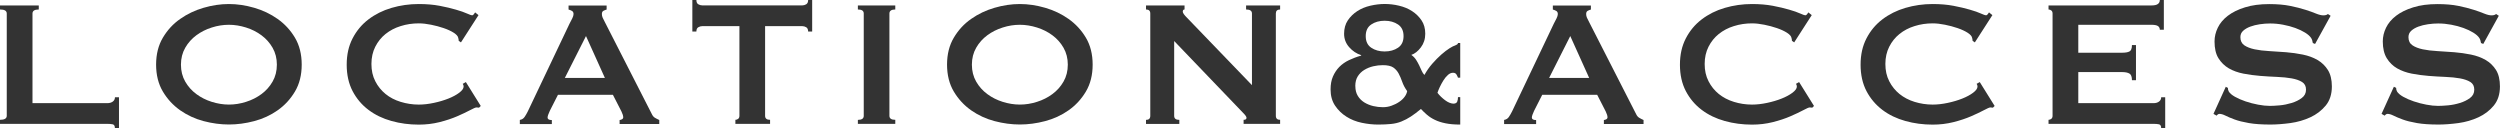 <?xml version="1.0" encoding="UTF-8"?>
<svg id="_レイヤー_2" data-name="レイヤー 2" xmlns="http://www.w3.org/2000/svg" viewBox="0 0 421.68 21.62">
  <defs>
    <style>
      .cls-1 {
        fill: #333;
        stroke-width: 0px;
      }

      .cls-2 {
        isolation: isolate;
      }
    </style>
  </defs>
  <g id="_レイヤー_1-2" data-name="レイヤー 1">
    <g id="LOCATION_ACCESS" data-name="LOCATION ACCESS" class="cls-2">
      <g class="cls-2">
        <path class="cls-1" d="M19.38,21.62c0-.38-.12-.59-.36-.65-.24-.05-.55-.08-.93-.08H0v-.68c.76,0,1.14-.23,1.14-.68V2.28c0-.46-.38-.68-1.14-.68v-.68h6.54v.68c-.71,0-1.06.23-1.06.68v15.12h12.62c.38,0,.69-.09.93-.27.24-.18.36-.42.36-.72h.68v5.21h-.68Z"/>
        <path class="cls-1" d="M38.61.68c1.39,0,2.81.21,4.26.63s2.76,1.04,3.95,1.88c1.19.84,2.17,1.89,2.93,3.17.76,1.28,1.14,2.79,1.14,4.54s-.38,3.26-1.14,4.54c-.76,1.28-1.74,2.34-2.93,3.17-1.19.84-2.51,1.44-3.95,1.82s-2.86.57-4.26.57-2.81-.19-4.26-.57c-1.44-.38-2.76-.99-3.95-1.82-1.19-.84-2.17-1.89-2.93-3.17-.76-1.28-1.14-2.79-1.14-4.54s.38-3.26,1.14-4.54c.76-1.28,1.73-2.34,2.93-3.17,1.19-.84,2.51-1.46,3.95-1.88,1.44-.42,2.86-.63,4.26-.63ZM38.61,4.18c-.96,0-1.93.15-2.89.46-.96.3-1.83.74-2.6,1.31-.77.57-1.4,1.27-1.88,2.11-.48.84-.72,1.79-.72,2.85s.24,2.01.72,2.85c.48.84,1.11,1.54,1.88,2.11.77.57,1.64,1.01,2.6,1.31.96.3,1.92.46,2.89.46s1.92-.15,2.89-.46c.96-.3,1.83-.74,2.6-1.31.77-.57,1.4-1.27,1.88-2.11.48-.84.72-1.79.72-2.85s-.24-2.01-.72-2.85c-.48-.84-1.11-1.54-1.88-2.11-.77-.57-1.64-1.01-2.6-1.31-.96-.3-1.93-.46-2.89-.46Z"/>
        <path class="cls-1" d="M80.79,18.16c-.08,0-.15,0-.21-.02-.06-.01-.13-.02-.21-.02-.15,0-.51.15-1.08.46-.57.3-1.29.65-2.17,1.03s-1.87.71-2.98.99c-1.12.28-2.28.42-3.5.42-1.6,0-3.13-.2-4.6-.61s-2.77-1.03-3.89-1.88c-1.13-.85-2.02-1.91-2.68-3.17-.66-1.27-.99-2.75-.99-4.45s.33-3.15.99-4.43c.66-1.28,1.55-2.35,2.68-3.21,1.13-.86,2.43-1.51,3.89-1.94,1.47-.43,3-.65,4.6-.65,1.29,0,2.46.1,3.52.3,1.05.2,1.97.42,2.75.65.79.23,1.41.44,1.86.65.46.2.73.3.84.3.13,0,.23-.06.32-.19.09-.13.16-.23.21-.3l.57.46-2.96,4.6-.38-.27c0-.08,0-.15-.02-.23-.01-.08-.03-.16-.06-.27-.05-.28-.3-.56-.76-.86-.46-.29-1.02-.55-1.69-.78-.67-.23-1.38-.42-2.13-.57-.75-.15-1.44-.23-2.07-.23-1.06,0-2.08.15-3.06.46-.98.3-1.82.75-2.55,1.33-.72.58-1.3,1.3-1.73,2.15-.43.85-.65,1.82-.65,2.91s.21,2.06.65,2.91c.43.85,1.01,1.56,1.73,2.15s1.57,1.03,2.55,1.33c.98.3,2,.46,3.06.46.81,0,1.66-.1,2.55-.29.89-.19,1.7-.43,2.43-.72.73-.29,1.35-.62,1.84-.99.49-.37.74-.72.74-1.04,0-.18-.05-.33-.15-.46l.53-.3,2.51,4.03-.3.3Z"/>
        <path class="cls-1" d="M87.7,20.22c.33-.05.59-.22.78-.49s.37-.59.55-.95l7.03-14.78c.18-.33.34-.63.47-.91.14-.28.21-.52.21-.72,0-.25-.09-.43-.27-.53-.18-.1-.37-.18-.57-.23v-.68h6.42v.68c-.18.05-.36.12-.53.21-.18.09-.27.27-.27.55,0,.2.04.41.13.61.09.2.22.47.4.8l7.9,15.47c.13.28.3.48.51.61.21.13.46.25.74.38v.68h-6.69v-.68c.1,0,.23-.04.38-.11.15-.08.23-.19.23-.34,0-.25-.1-.58-.3-.99l-1.44-2.81h-9.27l-1.37,2.7c-.25.53-.38.91-.38,1.14,0,.28.24.42.72.42v.68h-5.4v-.68ZM102.03,13.15l-3.19-7.07-3.57,7.07h6.76Z"/>
        <path class="cls-1" d="M129.05,19.53c0,.46.28.68.84.68v.68h-5.85v-.68c.18,0,.34-.06.47-.17.14-.11.21-.28.21-.51V4.41h-6.27c-.23,0-.45.06-.67.19s-.32.37-.32.72h-.68V0h.68c0,.36.11.6.32.72s.44.19.67.19h16.87c.23,0,.45-.06.67-.19.21-.13.32-.37.32-.72h.68v5.32h-.68c0-.35-.11-.59-.32-.72-.22-.13-.44-.19-.67-.19h-6.27v15.12Z"/>
        <path class="cls-1" d="M144.7,20.22c.66,0,.99-.23.99-.68V2.28c0-.46-.33-.68-.99-.68v-.68h6.31v.68c-.66,0-.99.23-.99.68v17.25c0,.46.33.68.99.68v.68h-6.31v-.68Z"/>
        <path class="cls-1" d="M172.02.68c1.39,0,2.81.21,4.26.63s2.76,1.04,3.95,1.88c1.19.84,2.17,1.89,2.93,3.17.76,1.28,1.14,2.79,1.14,4.54s-.38,3.26-1.14,4.54c-.76,1.28-1.74,2.34-2.93,3.17-1.19.84-2.51,1.44-3.95,1.82s-2.86.57-4.26.57-2.81-.19-4.26-.57c-1.44-.38-2.76-.99-3.95-1.82-1.19-.84-2.17-1.89-2.93-3.17-.76-1.28-1.14-2.79-1.14-4.54s.38-3.26,1.14-4.54c.76-1.28,1.73-2.34,2.93-3.17,1.19-.84,2.51-1.46,3.95-1.88,1.44-.42,2.86-.63,4.26-.63ZM172.02,4.18c-.96,0-1.93.15-2.89.46-.96.3-1.83.74-2.6,1.31-.77.57-1.4,1.27-1.88,2.11-.48.84-.72,1.79-.72,2.85s.24,2.01.72,2.85c.48.84,1.11,1.54,1.88,2.11.77.57,1.64,1.01,2.6,1.31.96.3,1.92.46,2.89.46s1.92-.15,2.89-.46c.96-.3,1.83-.74,2.6-1.31.77-.57,1.4-1.27,1.88-2.11.48-.84.72-1.79.72-2.85s-.24-2.01-.72-2.85c-.48-.84-1.11-1.54-1.88-2.11-.77-.57-1.64-1.01-2.6-1.31-.96-.3-1.93-.46-2.89-.46Z"/>
        <path class="cls-1" d="M193.3,20.22c.48,0,.72-.23.72-.68V2.28c0-.46-.24-.68-.72-.68v-.68h6.5v.68c-.2,0-.3.13-.3.38,0,.2.25.56.76,1.06l10.91,11.32V2.28c0-.46-.33-.68-.99-.68v-.68h5.74v.68c-.48,0-.72.23-.72.68v17.25c0,.46.24.68.72.68v.68h-6.16v-.68c.33,0,.49-.11.49-.34,0-.18-.2-.47-.61-.87l-11.59-12.08v12.62c0,.46.29.68.87.68v.68h-5.62v-.68Z"/>
        <path class="cls-1" d="M246.28,21.01c-.94,0-1.76-.07-2.45-.21-.7-.14-1.31-.34-1.82-.59-.52-.25-.96-.54-1.33-.86-.37-.32-.7-.64-1.01-.97-.61.51-1.17.93-1.69,1.27-.52.34-1.05.62-1.6.84-.54.22-1.13.36-1.75.42-.62.06-1.34.1-2.15.1-.91,0-1.84-.1-2.79-.3-.95-.2-1.81-.54-2.58-1.03-.77-.48-1.41-1.1-1.92-1.86s-.76-1.67-.76-2.74c0-.84.13-1.56.4-2.18.27-.62.63-1.16,1.08-1.62.46-.46,1-.84,1.63-1.14.63-.3,1.32-.56,2.05-.76v-.08c-.79-.25-1.46-.7-2.03-1.35-.57-.65-.85-1.4-.85-2.26s.21-1.64.63-2.26c.42-.62.95-1.14,1.6-1.56s1.38-.72,2.2-.91c.82-.19,1.63-.29,2.41-.29s1.62.09,2.43.29c.81.19,1.54.49,2.19.91.65.42,1.18.94,1.6,1.56.42.62.63,1.37.63,2.26s-.25,1.65-.74,2.3c-.49.65-1.03,1.07-1.61,1.27.33.23.59.5.8.82.2.32.38.63.53.95.15.32.29.62.42.91.13.29.28.53.46.7.38-.68.82-1.32,1.33-1.9.51-.58,1.01-1.09,1.52-1.54.51-.44.97-.8,1.39-1.06s.73-.42.93-.47c.13-.05.24-.11.34-.17s.15-.15.15-.25h.38v5.85h-.38c-.05-.15-.13-.33-.25-.53-.12-.2-.31-.3-.59-.3-.3,0-.6.13-.87.38-.28.25-.53.56-.76.93-.23.37-.43.74-.61,1.12s-.3.7-.38.95c.35.46.78.87,1.27,1.24.49.37.96.56,1.39.59.35,0,.58-.11.67-.34.09-.23.13-.48.13-.76h.38v4.64ZM228.61,14.55c0,.63.14,1.18.42,1.63.28.46.65.82,1.1,1.1.46.28.96.48,1.5.61s1.08.19,1.62.19.99-.08,1.46-.25.89-.37,1.27-.63c.38-.25.69-.54.93-.86.24-.32.38-.64.44-.97-.38-.53-.66-1.06-.84-1.58-.18-.52-.38-.99-.61-1.41-.23-.42-.53-.75-.91-1.01-.38-.25-.96-.38-1.75-.38-.53,0-1.07.06-1.62.19-.54.13-1.04.33-1.5.61-.46.28-.82.64-1.1,1.08-.28.44-.42.99-.42,1.65ZM233.55,3.5c-.89,0-1.64.21-2.26.63s-.93,1.07-.93,1.96.31,1.54.93,1.96,1.38.63,2.26.63,1.64-.21,2.26-.63c.62-.42.93-1.07.93-1.96s-.31-1.54-.93-1.96c-.62-.42-1.37-.63-2.26-.63Z"/>
        <path class="cls-1" d="M253.72,20.22c.33-.05.59-.22.78-.49.19-.28.37-.59.55-.95l7.03-14.78c.18-.33.34-.63.47-.91.14-.28.21-.52.21-.72,0-.25-.09-.43-.27-.53-.18-.1-.37-.18-.57-.23v-.68h6.42v.68c-.18.05-.36.12-.53.21-.18.09-.27.27-.27.55,0,.2.04.41.13.61.09.2.22.47.4.8l7.9,15.47c.13.28.3.48.51.61.21.13.46.25.74.38v.68h-6.69v-.68c.1,0,.23-.04.38-.11.15-.08.23-.19.23-.34,0-.25-.1-.58-.3-.99l-1.44-2.81h-9.27l-1.37,2.7c-.25.53-.38.91-.38,1.14,0,.28.24.42.72.42v.68h-5.4v-.68ZM268.05,13.15l-3.19-7.07-3.57,7.07h6.76Z"/>
        <path class="cls-1" d="M305.67,18.16c-.08,0-.15,0-.21-.02-.06-.01-.13-.02-.21-.02-.15,0-.51.15-1.08.46-.57.3-1.29.65-2.17,1.03-.87.38-1.87.71-2.98.99-1.12.28-2.28.42-3.5.42-1.6,0-3.13-.2-4.6-.61-1.47-.41-2.77-1.03-3.89-1.88-1.13-.85-2.02-1.91-2.68-3.17-.66-1.27-.99-2.75-.99-4.45s.33-3.15.99-4.43c.66-1.28,1.55-2.35,2.68-3.21,1.13-.86,2.42-1.51,3.89-1.94,1.47-.43,3-.65,4.6-.65,1.29,0,2.46.1,3.52.3,1.05.2,1.97.42,2.75.65.79.23,1.41.44,1.86.65.46.2.73.3.84.3.13,0,.23-.06.32-.19.09-.13.16-.23.21-.3l.57.46-2.96,4.6-.38-.27c0-.08,0-.15-.02-.23-.01-.08-.03-.16-.06-.27-.05-.28-.3-.56-.76-.86-.46-.29-1.02-.55-1.69-.78-.67-.23-1.38-.42-2.13-.57-.75-.15-1.44-.23-2.07-.23-1.06,0-2.08.15-3.06.46-.98.3-1.82.75-2.55,1.33-.72.58-1.3,1.3-1.73,2.15-.43.85-.65,1.82-.65,2.91s.21,2.06.65,2.91c.43.85,1.01,1.56,1.73,2.15.72.58,1.57,1.03,2.55,1.33.97.3,1.99.46,3.06.46.81,0,1.66-.1,2.55-.29.89-.19,1.7-.43,2.43-.72.73-.29,1.35-.62,1.84-.99.49-.37.74-.72.74-1.04,0-.18-.05-.33-.15-.46l.53-.3,2.51,4.03-.3.3Z"/>
        <path class="cls-1" d="M336.14,18.16c-.08,0-.15,0-.21-.02-.06-.01-.13-.02-.21-.02-.15,0-.51.15-1.08.46-.57.3-1.29.65-2.17,1.03-.88.38-1.87.71-2.98.99-1.12.28-2.28.42-3.5.42-1.6,0-3.13-.2-4.6-.61-1.47-.41-2.77-1.03-3.89-1.88s-2.02-1.91-2.68-3.17c-.66-1.27-.99-2.75-.99-4.45s.33-3.15.99-4.43c.66-1.28,1.55-2.35,2.68-3.21s2.43-1.51,3.89-1.94c1.47-.43,3-.65,4.6-.65,1.29,0,2.46.1,3.51.3,1.05.2,1.97.42,2.76.65.79.23,1.41.44,1.86.65.46.2.73.3.84.3.13,0,.23-.06.32-.19s.16-.23.21-.3l.57.46-2.96,4.6-.38-.27c0-.08,0-.15-.02-.23s-.03-.16-.06-.27c-.05-.28-.3-.56-.76-.86-.46-.29-1.02-.55-1.69-.78-.67-.23-1.38-.42-2.13-.57-.75-.15-1.44-.23-2.07-.23-1.06,0-2.08.15-3.06.46-.97.3-1.82.75-2.54,1.33-.72.58-1.3,1.3-1.73,2.15s-.65,1.82-.65,2.91.21,2.06.65,2.91c.43.85,1.01,1.56,1.73,2.15.72.58,1.57,1.03,2.54,1.33.98.3,2,.46,3.06.46.81,0,1.66-.1,2.55-.29.89-.19,1.7-.43,2.43-.72.73-.29,1.35-.62,1.84-.99s.74-.72.74-1.04c0-.18-.05-.33-.15-.46l.53-.3,2.51,4.03-.3.3Z"/>
        <path class="cls-1" d="M364.3,5.02c0-.28-.11-.49-.32-.63s-.59-.21-1.12-.21h-12.31v4.71h7.45c.51,0,.9-.07,1.18-.21.28-.14.42-.5.42-1.08h.68v5.93h-.68c0-.58-.14-.96-.42-1.12-.28-.16-.67-.25-1.18-.25h-7.45v5.24h12.69c.38,0,.69-.09.93-.27.24-.18.36-.42.36-.72h.68v5.21h-.68c0-.38-.12-.59-.36-.65-.24-.05-.55-.08-.93-.08h-17.71v-.68c.18,0,.33-.06.47-.17.14-.11.21-.28.21-.51V2.28c0-.23-.07-.4-.21-.51-.14-.11-.3-.17-.47-.17v-.68h17.33c.53,0,.9-.08,1.12-.25.22-.16.32-.39.32-.67h.68v5.02h-.68Z"/>
        <path class="cls-1" d="M375.4,14.63l.38.19c0,.23.05.43.15.61.18.3.53.6,1.04.89.52.29,1.11.55,1.79.78.67.23,1.37.41,2.11.55.73.14,1.39.21,1.98.21.43,0,.99-.03,1.67-.09s1.35-.2,2.01-.4c.66-.2,1.23-.48,1.71-.84.48-.35.72-.82.72-1.41s-.22-1.01-.67-1.29c-.44-.28-1.03-.48-1.75-.61-.72-.13-1.54-.21-2.47-.25-.93-.04-1.87-.09-2.83-.17s-1.91-.2-2.83-.38c-.93-.18-1.75-.48-2.47-.89-.72-.42-1.3-.99-1.75-1.71s-.66-1.67-.66-2.83c0-.79.18-1.56.55-2.32.37-.76.93-1.43,1.69-2.01.76-.58,1.72-1.06,2.89-1.42,1.17-.37,2.53-.55,4.1-.55,1.34,0,2.51.1,3.5.3.99.2,1.84.42,2.57.65.72.23,1.33.44,1.82.65.49.2.91.3,1.24.3.35,0,.61-.08.76-.23l.46.3-2.62,4.75-.38-.15c-.05-.35-.15-.65-.3-.87-.2-.3-.54-.6-1.01-.89-.47-.29-1.02-.55-1.65-.78-.63-.23-1.32-.41-2.05-.55-.73-.14-1.47-.21-2.2-.21-.56,0-1.13.04-1.73.13-.59.09-1.13.22-1.61.4-.48.18-.88.41-1.2.7-.32.29-.47.65-.47,1.08,0,.61.22,1.06.66,1.37.44.3,1.03.53,1.75.68.72.15,1.54.25,2.47.3.92.05,1.87.11,2.83.19s1.91.21,2.83.4c.92.19,1.75.49,2.47.91.72.42,1.3.98,1.75,1.69.44.71.67,1.63.67,2.77,0,1.32-.35,2.39-1.04,3.23-.7.84-1.56,1.5-2.6,1.98s-2.16.8-3.36.97c-1.2.16-2.32.25-3.36.25-1.44,0-2.65-.08-3.63-.25-.97-.17-1.79-.37-2.43-.61-.65-.24-1.16-.46-1.54-.65-.38-.19-.71-.29-.99-.29-.18,0-.34.1-.49.3l-.53-.3,2.09-4.6Z"/>
        <path class="cls-1" d="M403.78,14.63l.38.19c0,.23.05.43.15.61.18.3.53.6,1.04.89.52.29,1.11.55,1.79.78.67.23,1.38.41,2.11.55.73.14,1.39.21,1.98.21.43,0,.99-.03,1.67-.09s1.36-.2,2.01-.4c.66-.2,1.23-.48,1.71-.84.48-.35.72-.82.72-1.41s-.22-1.01-.66-1.29c-.44-.28-1.03-.48-1.75-.61-.72-.13-1.55-.21-2.47-.25s-1.87-.09-2.83-.17c-.96-.08-1.91-.2-2.83-.38-.92-.18-1.75-.48-2.47-.89s-1.3-.99-1.75-1.71c-.44-.72-.67-1.67-.67-2.83,0-.79.18-1.56.55-2.32.37-.76.93-1.43,1.69-2.01.76-.58,1.72-1.06,2.89-1.42,1.16-.37,2.53-.55,4.1-.55,1.34,0,2.51.1,3.5.3.99.2,1.84.42,2.56.65.72.23,1.33.44,1.82.65.49.2.91.3,1.24.3.35,0,.61-.08.76-.23l.46.3-2.62,4.75-.38-.15c-.05-.35-.15-.65-.3-.87-.2-.3-.54-.6-1.01-.89-.47-.29-1.02-.55-1.65-.78-.63-.23-1.32-.41-2.05-.55-.74-.14-1.47-.21-2.21-.21-.56,0-1.13.04-1.73.13-.6.09-1.13.22-1.62.4-.48.18-.88.41-1.2.7s-.47.65-.47,1.08c0,.61.22,1.06.67,1.37.44.3,1.03.53,1.75.68s1.54.25,2.47.3c.92.05,1.87.11,2.83.19.96.08,1.91.21,2.83.4.92.19,1.75.49,2.47.91.72.42,1.3.98,1.75,1.69.44.71.66,1.63.66,2.77,0,1.32-.35,2.39-1.04,3.23s-1.56,1.5-2.6,1.98c-1.04.48-2.16.8-3.36.97-1.2.16-2.33.25-3.36.25-1.44,0-2.65-.08-3.63-.25-.98-.17-1.79-.37-2.43-.61-.65-.24-1.16-.46-1.54-.65-.38-.19-.71-.29-.99-.29-.18,0-.34.1-.49.3l-.53-.3,2.09-4.6Z"/>
      </g>
    </g>
  </g>
</svg>